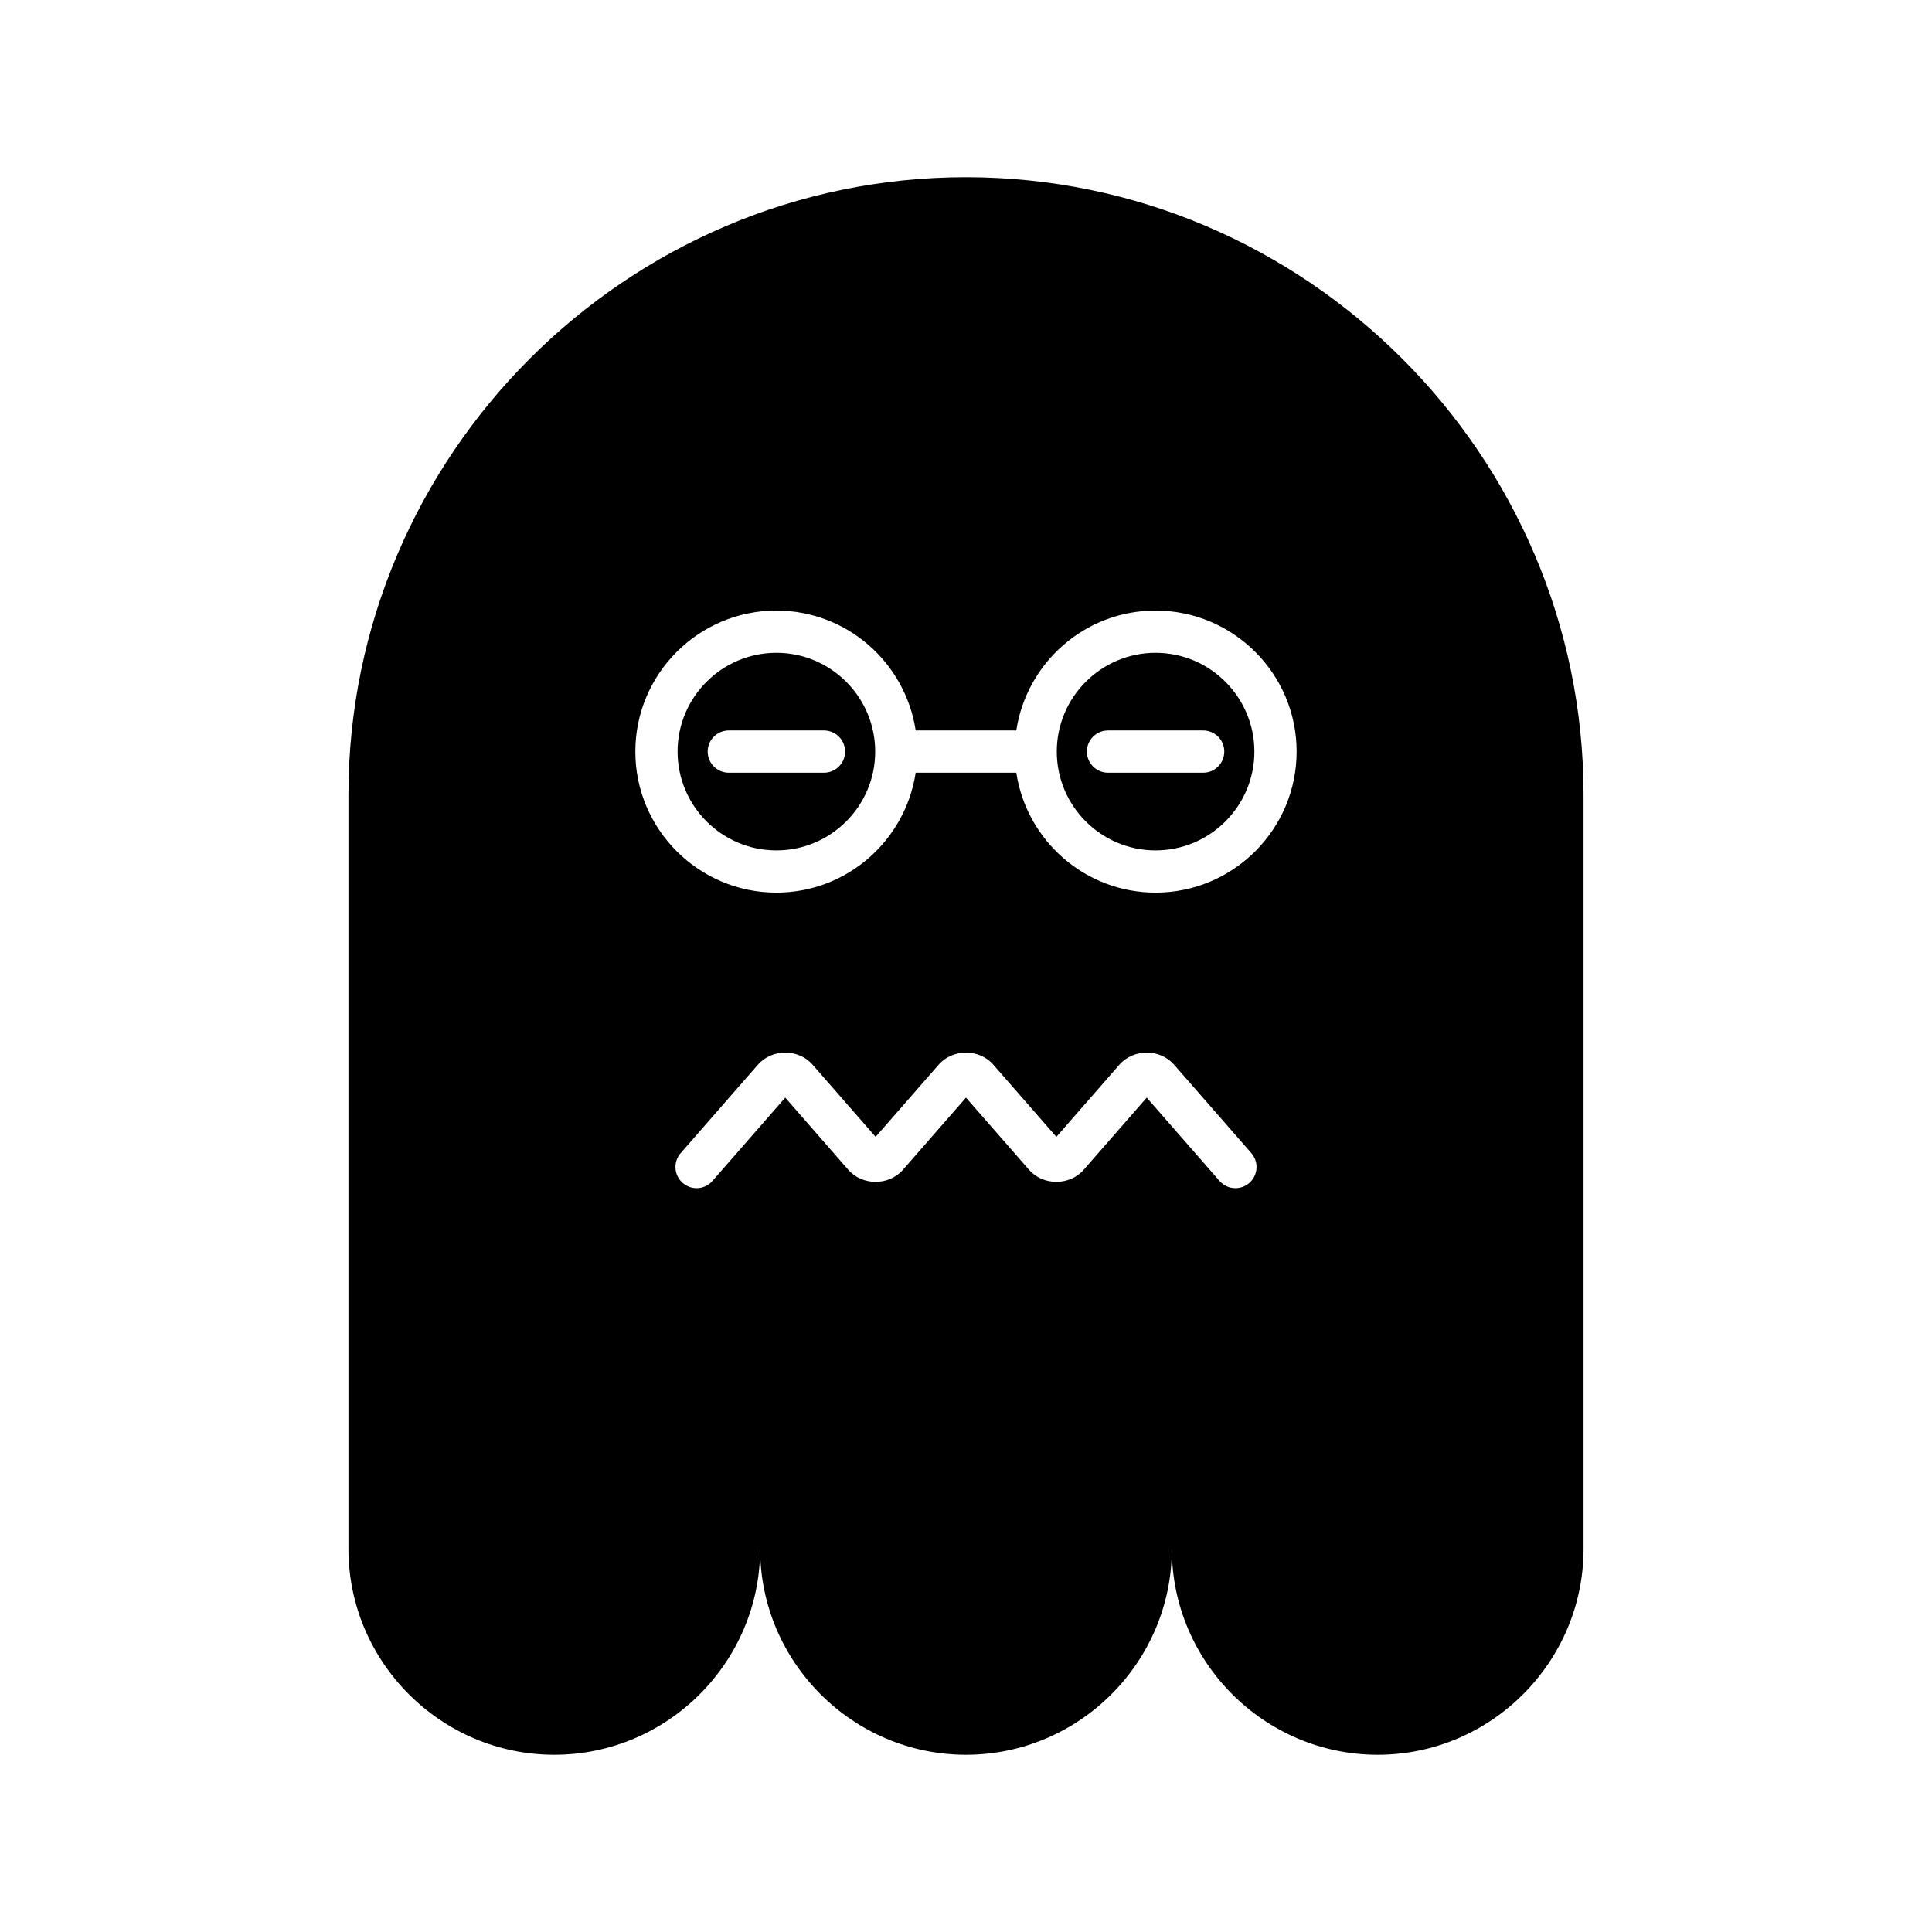 <?xml version="1.0" encoding="UTF-8"?>
<!-- Uploaded to: ICON Repo, www.svgrepo.com, Generator: ICON Repo Mixer Tools -->
<svg fill="#000000" width="800px" height="800px" version="1.1" viewBox="144 144 512 512" xmlns="http://www.w3.org/2000/svg">
 <g>
  <path d="m450.24 317c-14.434 0-26.18 11.746-26.18 26.18 0 14.438 11.746 26.184 26.18 26.184 14.438 0 26.184-11.746 26.184-26.184 0-14.434-11.746-26.18-26.184-26.18zm12.609 31.777h-25.215c-3.09 0-5.598-2.508-5.598-5.598 0-3.09 2.508-5.598 5.598-5.598h25.215c3.09 0 5.598 2.508 5.598 5.598 0 3.094-2.508 5.598-5.598 5.598z"/>
  <path d="m349.75 317c-14.438 0-26.184 11.746-26.184 26.18 0 14.438 11.746 26.184 26.184 26.184s26.184-11.746 26.184-26.184c0-14.434-11.746-26.18-26.184-26.18zm12.609 31.777h-25.219c-3.09 0-5.598-2.508-5.598-5.598 0-3.09 2.508-5.598 5.598-5.598h25.219c3.09 0 5.598 2.508 5.598 5.598 0 3.094-2.508 5.598-5.598 5.598z"/>
  <path d="m400 190.96c-90.012 0-163.66 73.645-163.66 163.66v199.86c0 30.004 24.547 54.551 54.555 54.551 30.004 0 54.551-24.547 54.551-54.551 0 30.004 24.547 54.551 54.551 54.551s54.551-24.547 54.551-54.551c0 30.004 24.547 54.551 54.551 54.551 30.004 0 54.555-24.547 54.555-54.551v-199.86c0-90.012-73.645-163.66-163.66-163.66zm75.082 266.53c-1.059 0.93-2.371 1.383-3.68 1.383-1.562 0-3.109-0.648-4.219-1.918l-19.285-22.074-16.723 19.141c-3.707 4.242-10.746 4.238-14.453 0.004l-16.723-19.145-16.723 19.141c-3.707 4.242-10.746 4.238-14.453 0.004l-16.723-19.145-19.285 22.074c-2.031 2.336-5.566 2.578-7.898 0.531-2.328-2.035-2.566-5.57-0.531-7.898l20.488-23.453c3.707-4.242 10.746-4.238 14.453-0.004l16.723 19.145 16.723-19.141c3.707-4.242 10.746-4.238 14.453-0.004l16.723 19.145 16.723-19.141c3.707-4.242 10.746-4.238 14.453-0.004l20.488 23.453c2.035 2.336 1.797 5.871-0.531 7.906zm-24.84-76.934c-18.703 0-34.195-13.824-36.91-31.781h-26.668c-2.715 17.957-18.211 31.781-36.914 31.781-20.609 0-37.379-16.77-37.379-37.379 0-20.609 16.77-37.375 37.379-37.375 18.703 0 34.195 13.82 36.914 31.777h26.668c2.715-17.957 18.207-31.777 36.91-31.777 20.609 0 37.379 16.766 37.379 37.375 0 20.609-16.77 37.379-37.379 37.379z"/>
 </g>
</svg>